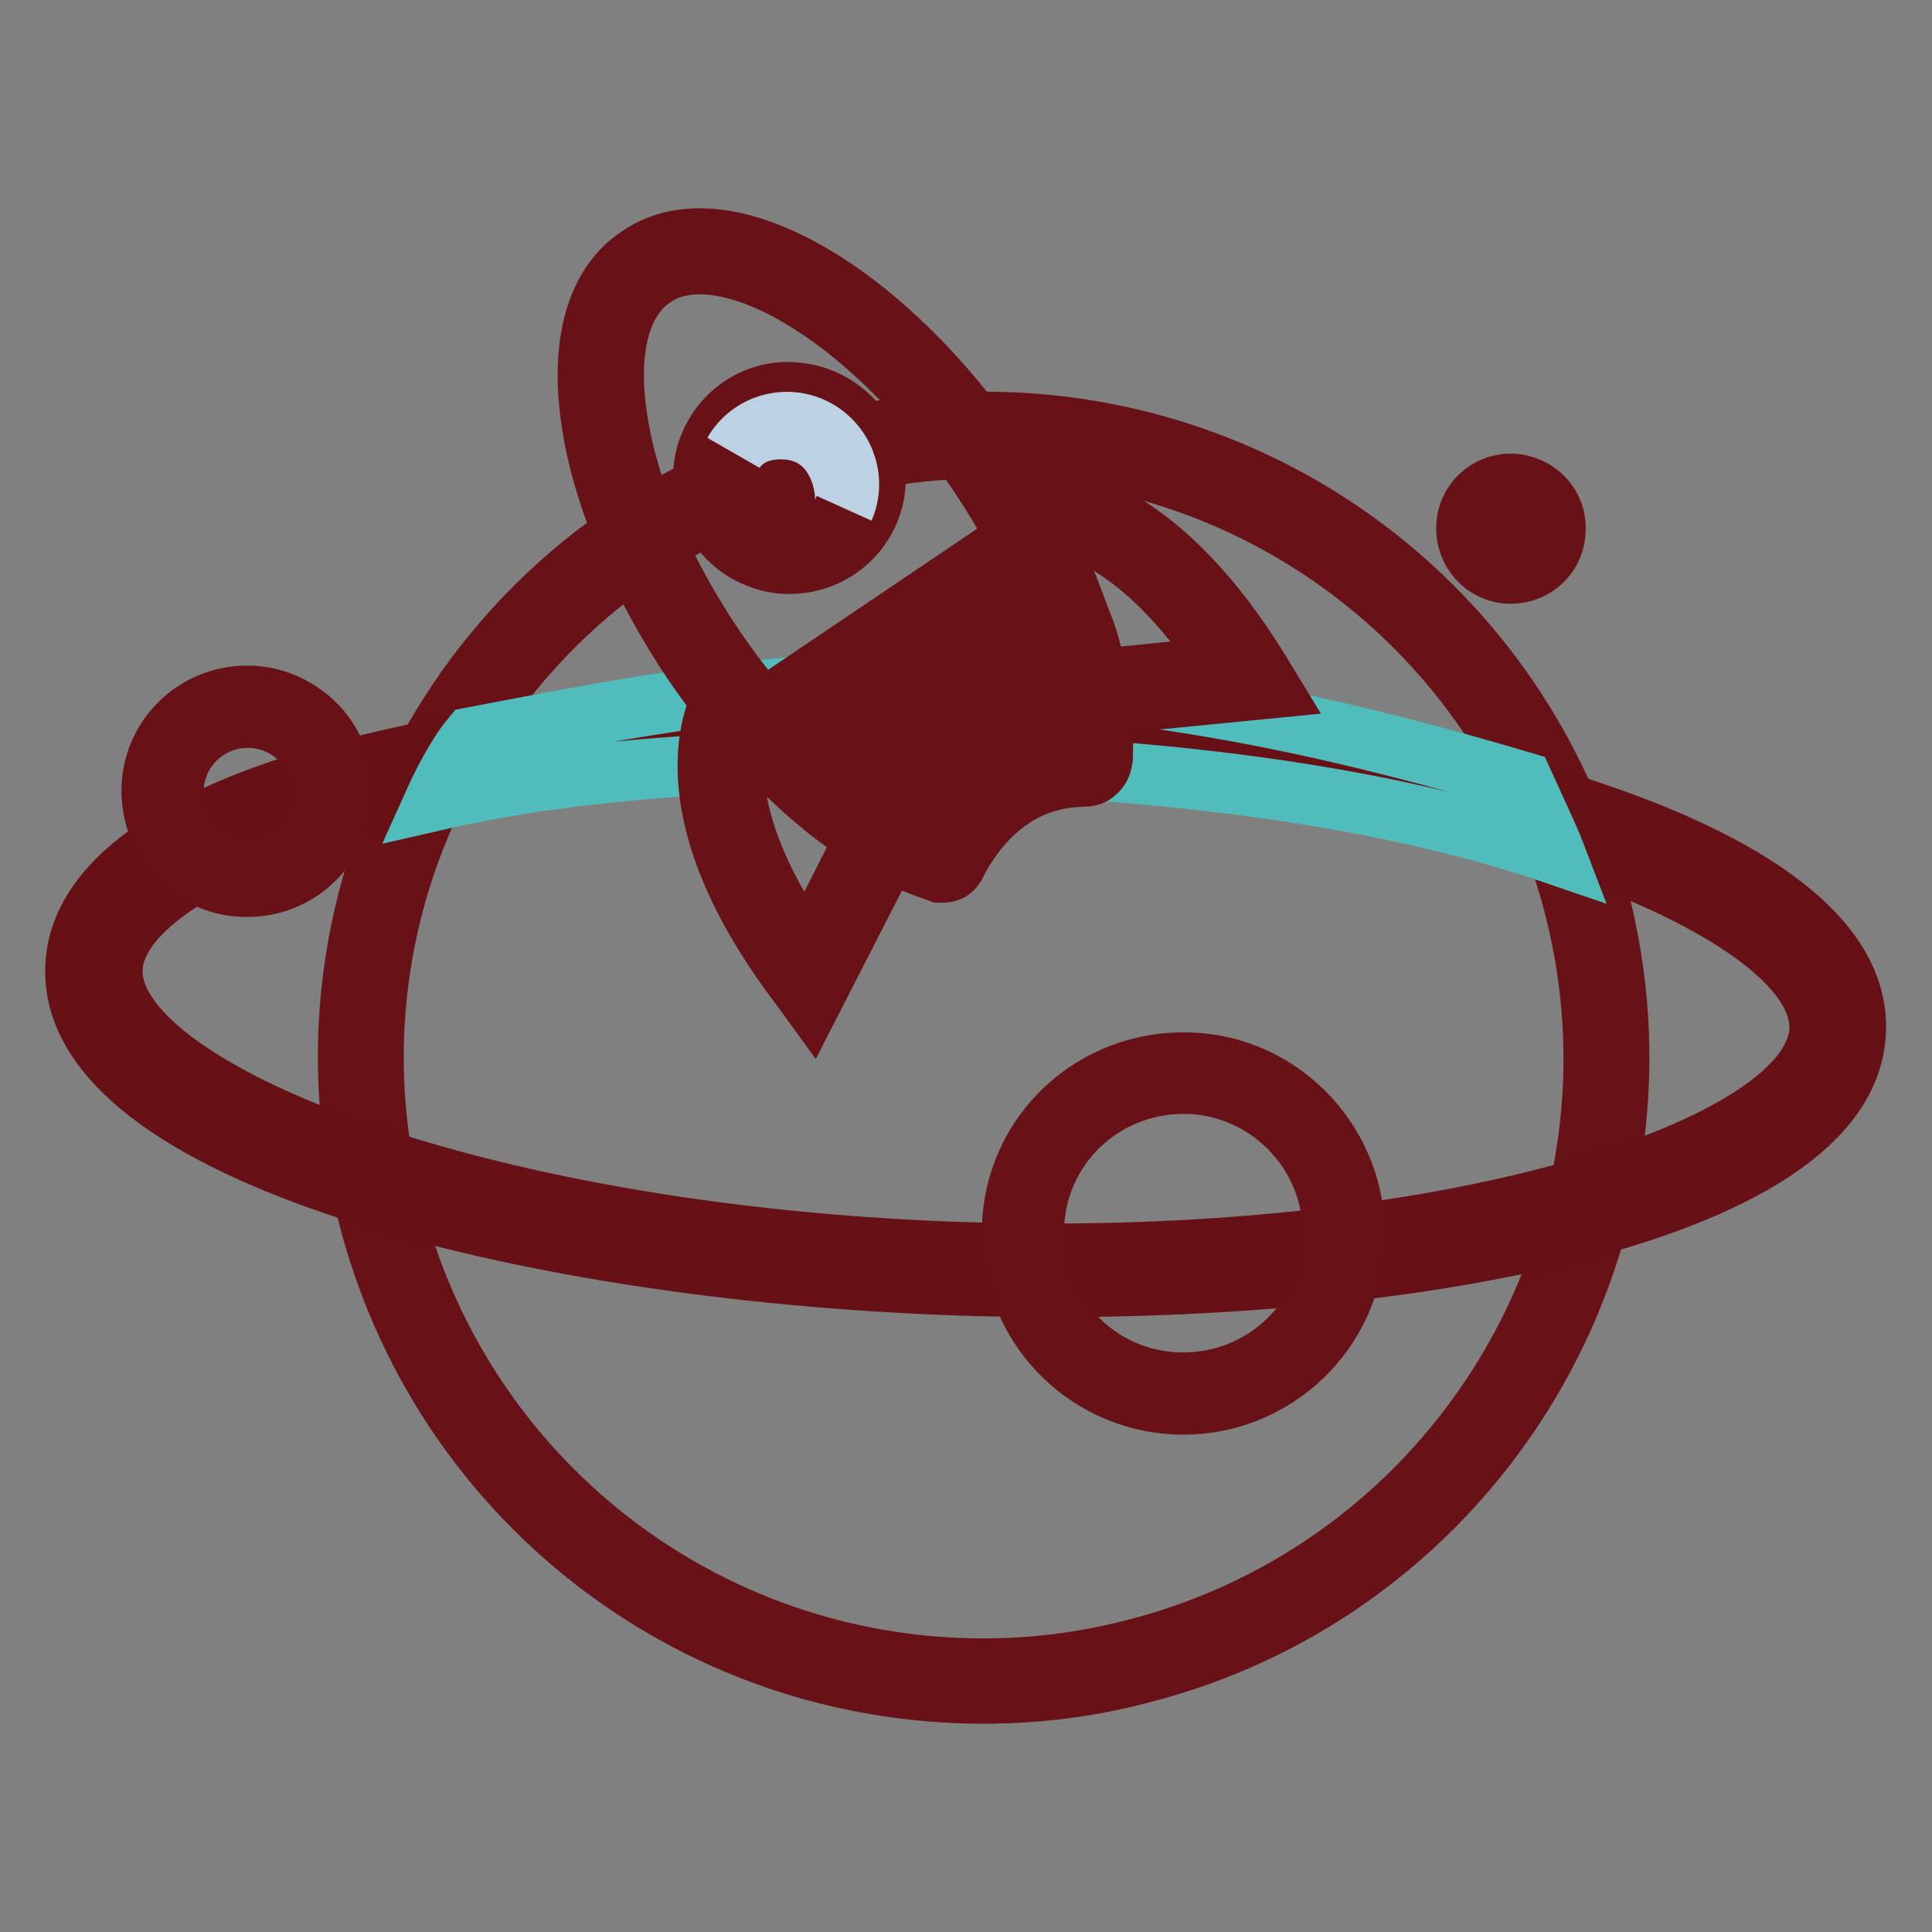 <?xml version="1.0" encoding="utf-8"?>
<!-- Svg Vector Icons : http://www.onlinewebfonts.com/icon -->
<!DOCTYPE svg PUBLIC "-//W3C//DTD SVG 1.1//EN" "http://www.w3.org/Graphics/SVG/1.1/DTD/svg11.dtd">
<svg version="1.1" xmlns="http://www.w3.org/2000/svg" xmlns:xlink="http://www.w3.org/1999/xlink" x="0px" y="0px" viewBox="0 0 256 256" enable-background="new 0 0 256 256" xml:space="preserve">
<rect x="0" y="0" width="256" height="256" fill="#808080" stroke="none"/>
<g> <path stroke-width="8" fill-opacity="0" stroke="#50bdbc"  d="M47.8,140.2c0,45.6,36.9,82.5,82.5,82.5c45.6,0,82.5-36.9,82.5-82.5c0,0,0,0,0,0 c0-45.6-36.9-82.5-82.5-82.5C84.8,57.7,47.8,94.6,47.8,140.2z"/> <path stroke-width="8" fill-opacity="0" stroke="#681116"  d="M130.3,224.4c-38.8,0-72.4-26.3-81.7-64.1c-5.4-21.8-1.9-44.5,9.7-63.7c11.6-19.3,30.1-32.8,51.9-38.2 c6.6-1.6,13.4-2.5,20.2-2.5c38.8,0,72.4,26.3,81.7,64.1c11.1,45.1-16.5,90.8-61.6,101.9C143.9,223.6,137.1,224.4,130.3,224.4z  M130.4,59.4c-6.5,0-13,0.8-19.4,2.4c-21,5.2-38.6,18.2-49.8,36.7c-11.2,18.5-14.5,40.2-9.3,61.1c8.9,36.2,41.2,61.5,78.4,61.5 c6.5,0,13-0.8,19.4-2.4c43.3-10.7,69.8-54.5,59.1-97.8C199.9,84.7,167.6,59.4,130.4,59.4z"/> <path stroke-width="8" fill-opacity="0" stroke="#671116"  d="M129.3,94.5c-57.2-2-118.5,9.1-119.3,33.7c-0.9,24.6,59.4,40.1,116.6,42.1c57.2,2,118.5-9.1,119.3-33.7 C246.9,112,186.5,96.5,129.3,94.5L129.3,94.5z M241.1,136.4c-0.6,15.8-49.6,31.8-114.3,29.5c-64.7-2.3-112.5-21.7-111.9-37.5 c0.6-15.8,49.6-31.8,114.3-29.5C193.9,101.2,241.7,120.6,241.1,136.4z"/> <path stroke-width="8" fill-opacity="0" stroke="#50bdbc"  d="M62.5,97.7c-2,2.4-4,6.4-4.9,8.4c19.6-4.5,42.7-5.9,71.2-4.9c31.4,1.1,57.5,5.2,77.3,12 c-0.8-2.1-3.4-7.6-4.3-9.6c-21.6-6.4-45.7-12.2-72.6-13.2C104.7,89.5,83.4,93.7,62.5,97.7L62.5,97.7z"/> <path stroke-width="8" fill-opacity="0" stroke="#f5c11c"  d="M135.5,163.4c0,11.7,9.5,21.2,21.2,21.2s21.2-9.5,21.2-21.2l0,0c0-11.7-9.5-21.2-21.2-21.2 S135.5,151.7,135.5,163.4z"/> <path stroke-width="8" fill-opacity="0" stroke="#681116"  d="M156.8,186.1L156.8,186.1c-6.3,0-12.3-2.6-16.6-7.2c-4.1-4.4-6.3-10.2-6.1-16.3 c0.4-12.5,10.8-22.2,23.5-21.8c12.5,0.4,22.3,11,21.9,23.5C179.1,176.4,169,186.1,156.8,186.1z M156.8,143.6 c-10.7,0-19.5,8.4-19.8,19.1c-0.2,5.3,1.7,10.4,5.3,14.2c3.6,3.9,8.5,6.1,13.8,6.3l0.7,0c10.7,0,19.5-8.4,19.8-19.1 c0.4-10.9-8.2-20.1-19.1-20.5L156.8,143.6z"/> <path stroke-width="8" fill-opacity="0" stroke="#f5c11c"  d="M195.7,70.1c0,2.5,2,4.5,4.5,4.5c2.5,0,4.5-2,4.5-4.5l0,0c0-2.5-2-4.5-4.5-4.5 C197.7,65.5,195.7,67.6,195.7,70.1z"/> <path stroke-width="8" fill-opacity="0" stroke="#681116"  d="M200.2,76l-0.2,0c-3.3-0.1-5.8-2.9-5.7-6.2c0.1-3.2,2.7-5.7,5.9-5.7c3.5,0.1,6.1,2.9,5.9,6.1 C206.1,73.5,203.4,76,200.2,76z M200.3,67c-1.8,0-3.1,1.3-3.2,3c-0.1,1.7,1.3,3.1,3,3.2l0.1,1.4v-1.4c1.7,0,3-1.3,3.1-3 C203.4,68.5,202.1,67,200.3,67L200.3,67L200.3,67z"/> <path stroke-width="8" fill-opacity="0" stroke="#f5c11c"  d="M21.6,104.9c0,6.2,5,11.2,11.2,11.2s11.2-5,11.2-11.2l0,0c0-6.2-5-11.2-11.2-11.2S21.6,98.7,21.6,104.9 L21.6,104.9z"/> <path stroke-width="8" fill-opacity="0" stroke="#681116"  d="M32.8,117.5L32.8,117.5l-0.5,0c-7-0.2-12.4-6.1-12.2-13.1c0.2-6.8,5.8-12.2,12.6-12.2l0.5,0 c3.3,0.1,6.5,1.6,8.8,4c2.3,2.4,3.5,5.7,3.4,9C45.2,112.1,39.6,117.5,32.8,117.5z M32.8,95.1c-5.3,0-9.6,4.2-9.8,9.4 c-0.2,5.4,4,9.9,9.4,10.1l0.4,0c5.3,0,9.6-4.2,9.8-9.4c0.1-2.6-0.8-5.1-2.6-7c-1.8-1.9-4.2-3-6.8-3.1L32.8,95.1z"/> <path stroke-width="8" fill-opacity="0" stroke="#bcd1e4"  d="M97.5,92.9c0,0-8.5,12.4,9.8,36.6l11-21.7L97.5,92.9z"/> <path stroke-width="8" fill-opacity="0" stroke="#681116"  d="M107.5,132.7l-1.6-2.2C87.1,105.7,95.7,92.5,96,92l1-1.4l23.5,16.7L107.5,132.7z M98.1,95.5 c-1.3,3.8-2.9,14.1,8.9,30.7l9.1-18L98.1,95.5z"/> <path stroke-width="8" fill-opacity="0" stroke="#bcd1e4"  d="M134.9,67.4c0,0,14.6-3.4,30.5,22.4l-24.3,2.4L134.9,67.4z"/> <path stroke-width="8" fill-opacity="0" stroke="#681116"  d="M139.8,94l-7-27.9l1.7-0.4c0.1,0,0.9-0.2,2.2-0.2c4.7,0,17.2,2.3,30.2,23.4l1.4,2.3L139.8,94L139.8,94z  M137,68.9l5.4,21.4l20-2C151.3,71.4,141.3,69,137,68.9L137,68.9z"/> <path stroke-width="8" fill-opacity="0" stroke="#bcd1e4"  d="M130.7,61.4c-14.6-21.4-34.9-33.1-45.2-26.1c-10.3,7-6.8,30.1,7.8,51.6c9.5,14,21.4,23.8,31.4,27l0,0 c0.1,0,0.1,0.1,0.2,0.1c0.3,0,5.1-12.5,18.6-12.7c0.2,0,0.3-0.1,0.4-0.1c0.2-0.1,0.3-0.3,0.3-0.5c0-0.1,0-0.1,0-0.2 C145.1,90,140.3,75.3,130.7,61.4z"/> <path stroke-width="8" fill-opacity="0" stroke="#681116"  d="M125,115.6L125,115.6l-0.5,0l-0.5-0.2c-10.5-3.3-22.6-13.7-32.1-27.5C84.8,77.3,79.9,66,78.4,56 c-1.6-10.4,0.6-18.3,6.2-22c2.3-1.6,5-2.4,8.1-2.4c11.8,0,27.6,11.6,39.4,28.8c9.4,13.8,14.6,28.7,14,40l0,0.1l-0.1,0.5 c-0.1,0.6-0.5,1.1-1,1.5c-0.4,0.3-0.9,0.4-1.4,0.4c-7,0.1-12.7,3.8-16.7,11.1C126.5,114.9,126.1,115.6,125,115.6z M92.7,35 c-2.4,0-4.5,0.6-6.2,1.8c-4.4,3-6.1,9.7-4.7,18.7c1.4,9.5,6.1,20.3,13,30.5c8.6,12.6,19.8,22.4,29.5,25.9 c4.5-7.8,10.7-11.9,18.5-12.3c0.3-10.3-4.8-24.5-13.4-37.2C118.3,46.2,103.3,35,92.7,35z"/> <path stroke-width="8" fill-opacity="0" stroke="#ffffff"  d="M136.3,72.3l-35.6,24c1.4,1.5,2.9,2.9,4.4,4.3l33.6-22.7C138,76,137.2,74.1,136.3,72.3L136.3,72.3z"/> <path stroke-width="8" fill-opacity="0" stroke="#681116"  d="M105,102.8l-1-0.9c-1.5-1.4-3-2.9-4.5-4.4L98.2,96L137,69.8l0.8,1.8c0.9,1.9,1.7,3.8,2.5,5.8l0.5,1.3 L105,102.8L105,102.8z M103.4,96.6c0.6,0.6,1.3,1.3,1.9,1.9l31.3-21.2c-0.3-0.8-0.7-1.7-1-2.5L103.4,96.6z"/> <path stroke-width="8" fill-opacity="0" stroke="#ffffff"  d="M142,84l-31.6,21.6c1.3,1.2,2.8,2.2,4.4,3l28.4-19.2C143.1,87.9,142.5,85.4,142,84z"/> <path stroke-width="8" fill-opacity="0" stroke="#681116"  d="M115,110.6l-0.9-0.4c-1.7-0.9-3.4-2-4.8-3.2l-1.6-1.5l35.2-24l0.8,2c0.6,1.6,1.3,4.2,1.4,5.8l0.1,1 L115,110.6z M113.3,105.7c0.5,0.3,1,0.6,1.4,0.9l26.7-18c-0.1-0.6-0.2-1.2-0.4-1.8L113.3,105.7z"/> <path stroke-width="8" fill-opacity="0" stroke="#ebf1fa"  d="M94.9,63.3c0,5.3,4.3,9.7,9.7,9.7c5.3,0,9.7-4.3,9.7-9.7c0,0,0,0,0,0c0-5.3-4.3-9.7-9.7-9.7 S94.9,57.9,94.9,63.3C94.9,63.3,94.9,63.3,94.9,63.3z"/> <path stroke-width="8" fill-opacity="0" stroke="#681116"  d="M104.6,74.7c-0.2,0-0.4,0-0.6,0c-3-0.2-5.8-1.5-7.9-3.8c-2-2.2-3.1-5.2-2.9-8.2c0.3-6.2,5.7-11.2,12-10.7 c3,0.2,5.8,1.5,7.9,3.8c2,2.2,3.1,5.2,2.9,8.2C115.7,70,110.7,74.7,104.6,74.7z M104.6,55.3c-4.2,0-7.7,3.3-8,7.5 c-0.1,2.1,0.6,4.2,2,5.8c1.4,1.6,3.4,2.5,5.5,2.6l0.5,0c4.2,0,7.7-3.3,8-7.5c0.1-2.1-0.6-4.2-2-5.8c-1.4-1.6-3.4-2.5-5.5-2.6 L104.6,55.3z"/> <path stroke-width="8" fill-opacity="0" stroke="#bcd1e4"  d="M97.2,60c1.5-2.6,4.7-3.5,7.9-3c6.9,1.2,7.2,9.4,6.8,10.2c1.7-4.2-0.4-9-4.6-10.7 C103.5,55,99.2,56.5,97.2,60z"/></g>
</svg>